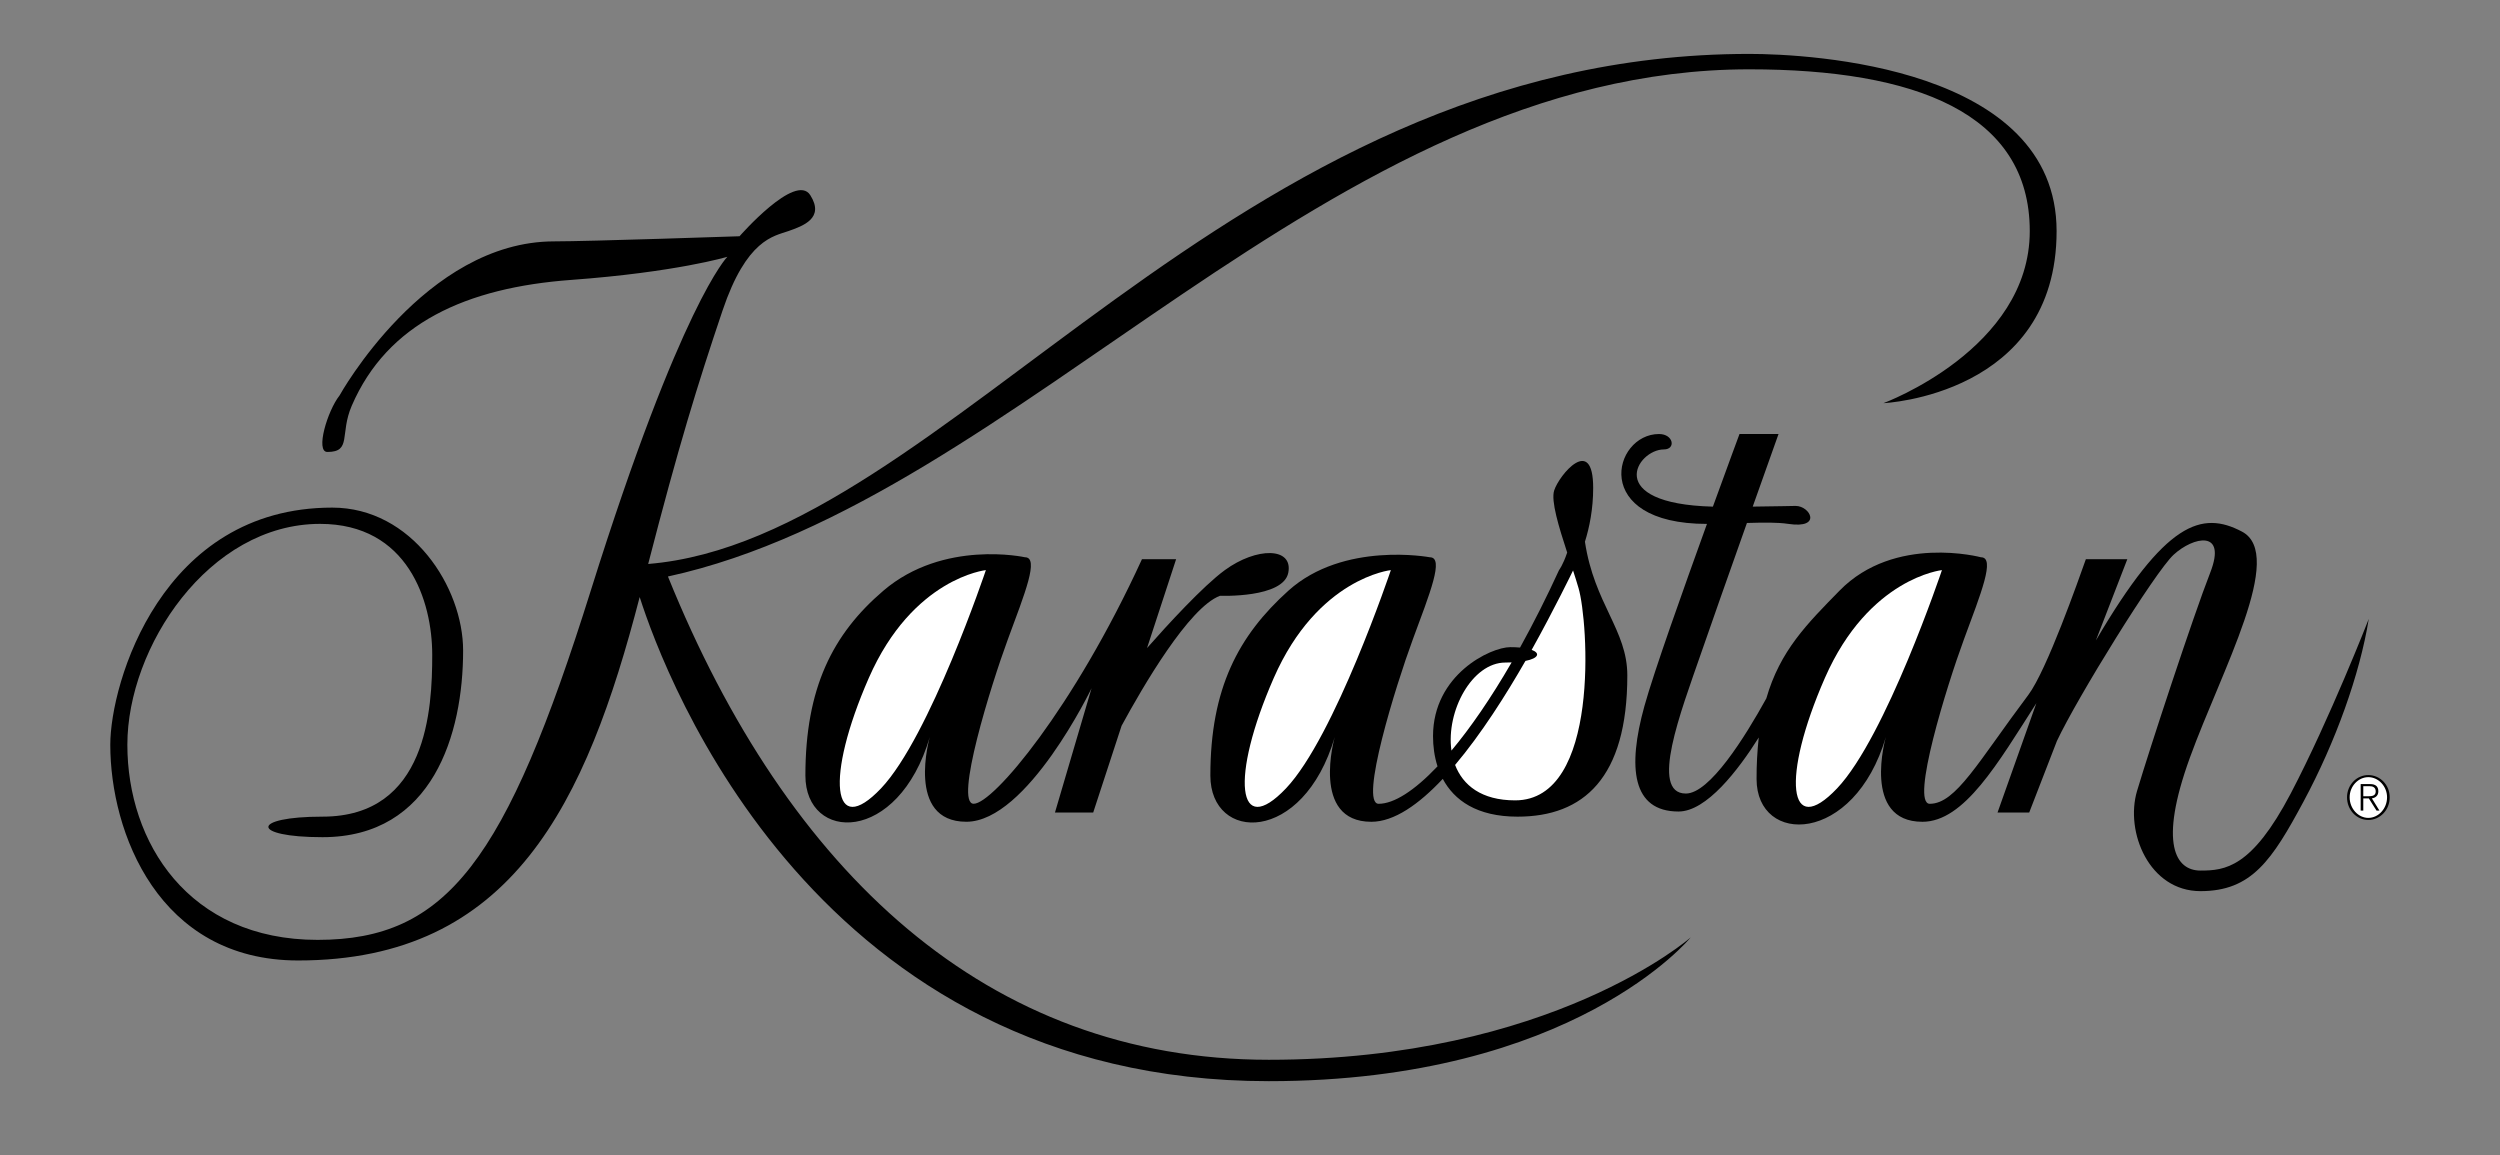 <svg xmlns="http://www.w3.org/2000/svg" width="158" height="73" viewBox="0 0 158 73" fill="none"><rect x="0" y="0" width="158" height="73" fill="#808080" stroke="none"/><path fill-rule="evenodd" clip-rule="evenodd" d="M42.214 36.435C64.464 31.589 83.86 4.381 110.554 4.381C121.035 4.381 128.281 7.14 128.281 14.606C128.281 22.072 119.033 25.48 119.033 25.48C119.033 25.48 129.977 24.993 129.977 14.606C129.977 4.219 114.408 3.407 110.555 3.407C77.501 3.407 59.823 34.093 40.965 35.643C42.881 28.217 44.071 24.355 45.661 19.637C47.184 15.118 48.898 14.931 49.822 14.606C50.747 14.281 52.135 13.795 51.21 12.334C50.285 10.873 46.739 14.931 46.739 14.931C46.739 14.931 37.183 15.255 35.024 15.255C26.855 15.255 21.46 24.993 21.46 24.993C20.69 25.967 19.918 28.564 20.69 28.564C22.239 28.564 21.46 27.427 22.231 25.642C24.485 20.421 29.476 18.177 36.104 17.69C42.732 17.203 45.969 16.229 45.969 16.229C45.969 16.229 43.039 19.151 37.337 37.328C31.97 54.434 28.242 59.4 20.073 59.4C11.903 59.4 8.049 53.235 8.049 47.067C8.049 40.9 13.187 33.109 20.227 33.109C25.776 33.109 27.317 37.978 27.317 41.386C27.317 44.795 27.009 51.612 20.381 51.612C15.821 51.612 15.821 52.91 20.381 52.91C27.368 52.91 29.269 46.365 29.269 41.117C29.269 37.113 26.032 32.081 20.997 32.081C10.207 32.081 6.97 43.172 6.97 47.068C6.97 52.586 10.002 60.702 18.839 60.702C32.363 60.702 37.048 50.764 40.428 37.733C42.06 42.849 51.622 68.33 80.188 68.33C99.455 68.33 106.855 59.241 106.855 59.241C106.855 59.241 98.067 66.978 80.188 66.978C62.385 66.977 49.778 55.121 42.214 36.435Z" fill="black"></path><path fill-rule="evenodd" clip-rule="evenodd" d="M69.091 51.35L70.884 45.869C72.22 43.405 75.14 38.383 77.106 37.653C77.106 37.653 81.112 37.815 81.421 36.191C81.73 34.569 79.417 34.569 77.414 36.029C76.029 37.039 73.76 39.52 72.492 40.958L74.331 35.34H72.173C67.857 44.753 62.77 50.798 61.537 50.798C60.304 50.798 62.616 43.334 63.695 40.411C64.774 37.489 65.699 35.218 64.774 35.218C64.774 35.218 59.636 34.082 55.834 37.328C52.612 40.08 50.901 43.496 50.901 49.013C50.901 53.235 56.758 53.396 58.763 46.579C58.763 46.579 57.221 51.935 61.074 51.935C64.928 51.935 68.987 43.496 68.987 43.496L66.674 51.35L69.091 51.35ZM98.223 30.999C98.013 31.659 98.512 33.285 99.046 34.922C98.777 35.718 98.531 36.031 98.531 36.031C97.77 37.696 96.948 39.329 96.067 40.926C95.861 40.908 95.655 40.899 95.448 40.9C94.214 40.9 90.567 42.631 90.567 46.527C90.567 47.159 90.651 47.811 90.851 48.433C89.379 49.986 88.091 50.8 87.13 50.8C85.897 50.8 88.209 43.336 89.289 40.413C90.367 37.491 91.293 35.22 90.367 35.22C90.367 35.22 84.915 34.192 81.428 37.33C78.275 40.167 76.495 43.497 76.495 49.015C76.495 53.241 82.352 53.398 84.356 46.581C84.356 46.581 82.816 51.937 86.669 51.937C88.108 51.937 89.669 50.836 91.184 49.224C91.903 50.575 93.335 51.613 95.91 51.613C100.072 51.613 102.847 49.179 102.847 42.685C102.847 39.815 100.759 38.17 100.168 34.237C100.455 33.32 100.689 32.166 100.689 30.838C100.689 27.428 98.531 30.025 98.223 30.999Z" fill="black"></path><path fill-rule="evenodd" clip-rule="evenodd" d="M144.774 50.15C142.307 54.856 140.612 55.02 139.07 55.02C137.53 55.02 136.398 53.397 138.403 47.878C140.407 42.361 144.465 35.057 141.691 33.597C139.147 32.258 136.861 32.966 132.459 40.477L134.447 35.341H131.827C131.364 36.639 129.359 42.361 128.19 43.919C125.021 48.138 123.617 50.8 121.961 50.8C120.728 50.8 123.039 43.336 124.119 40.413C125.198 37.491 126.123 35.22 125.198 35.22C125.198 35.22 119.751 33.759 116.258 37.33C114.211 39.422 112.499 41.12 111.631 44.142C110.261 46.622 108.047 50.152 106.546 50.152C104.235 50.152 106.237 44.958 107.472 41.388C108.088 39.6 109.326 36.099 110.406 33.052C111.483 33.021 112.331 33.007 113.02 33.11C115.179 33.435 114.407 31.974 113.483 31.974C113.483 31.974 112.253 32.001 110.772 32.018C111.683 29.452 112.403 27.43 112.403 27.43H109.936C109.936 27.43 109.21 29.389 108.255 32.02C101.273 31.835 103.458 28.404 105.157 28.404C105.928 28.404 105.775 27.43 104.85 27.43C101.92 27.43 100.482 33.111 107.88 33.111C107.914 33.111 107.949 33.111 107.88 33.111C106.395 37.225 104.534 42.433 103.924 44.635C102.846 48.529 103.155 51.288 106.083 51.288C107.855 51.288 109.851 48.676 111.153 46.611C111.058 47.481 111.012 48.357 111.015 49.233C111.015 53.453 117.18 53.399 119.185 46.582C119.185 46.582 117.643 51.937 121.497 51.937C124.142 51.937 126.272 48.224 128.698 44.441L126.244 51.352H128.246L129.996 46.833C131.286 44.083 136.203 36.137 137.373 35.059C138.606 33.923 140.764 33.436 139.685 36.195C138.606 38.954 135.832 47.395 135.061 49.99C134.291 52.586 135.831 56.32 139.068 56.32C142.306 56.32 143.59 54.373 145.594 50.639C147.598 46.907 149.14 42.633 149.706 39.116C149.707 39.114 147.24 45.444 144.774 50.15ZM148.332 50.389C148.332 51.183 148.93 51.822 149.679 51.822C149.857 51.822 150.033 51.784 150.198 51.712C150.362 51.64 150.511 51.534 150.637 51.401C150.762 51.268 150.862 51.11 150.929 50.936C150.996 50.763 151.03 50.577 151.029 50.389C151.029 49.611 150.428 48.985 149.679 48.985C149.502 48.983 149.328 49.019 149.165 49.089C149.001 49.158 148.853 49.261 148.728 49.392C148.603 49.523 148.503 49.678 148.435 49.849C148.367 50.02 148.332 50.204 148.332 50.389Z" fill="black"></path><path fill-rule="evenodd" clip-rule="evenodd" d="M148.498 50.389C148.498 49.687 149.046 49.116 149.678 49.116C150.31 49.116 150.862 49.686 150.862 50.389C150.862 51.109 150.31 51.691 149.678 51.691C149.046 51.691 148.498 51.109 148.498 50.389ZM55.68 49.826C52.597 53.071 52.135 49.177 54.909 42.847C57.684 36.518 62.308 36.031 62.308 36.031C62.308 36.031 58.763 46.579 55.68 49.826ZM81.274 49.826C78.191 53.071 77.728 49.177 80.502 42.847C83.277 36.518 87.902 36.031 87.902 36.031C87.902 36.031 84.356 46.579 81.274 49.826ZM91.731 47.437C91.382 44.942 93.035 41.873 95.14 41.873C95.279 41.873 95.41 41.87 95.535 41.864C94.219 44.137 92.929 46.006 91.731 47.437ZM95.756 50.583C93.626 50.583 92.454 49.626 91.962 48.344C93.611 46.39 95.167 43.935 96.408 41.77C97.242 41.604 97.359 41.275 96.801 41.072C98.227 38.515 99.417 36.054 99.417 36.054C99.543 36.442 99.662 36.818 99.763 37.167C100.382 39.275 101.151 50.583 95.756 50.583ZM116.103 49.826C113.021 53.071 112.559 49.177 115.333 42.847C118.108 36.518 122.731 36.031 122.731 36.031C122.731 36.031 119.186 46.579 116.103 49.826Z" fill="white"></path><path fill-rule="evenodd" clip-rule="evenodd" d="M149.193 51.232H149.36V50.457H149.709L150.197 51.232H150.382L149.903 50.457C150.128 50.424 150.311 50.284 150.311 50.014C150.311 49.717 150.151 49.554 149.794 49.554H149.194V51.232H149.193Z" fill="black"></path><path fill-rule="evenodd" clip-rule="evenodd" d="M149.36 49.687H149.763C149.956 49.687 150.144 49.757 150.144 50.014C150.151 50.3 149.902 50.324 149.67 50.324H149.36V49.687Z" fill="white"></path></svg>